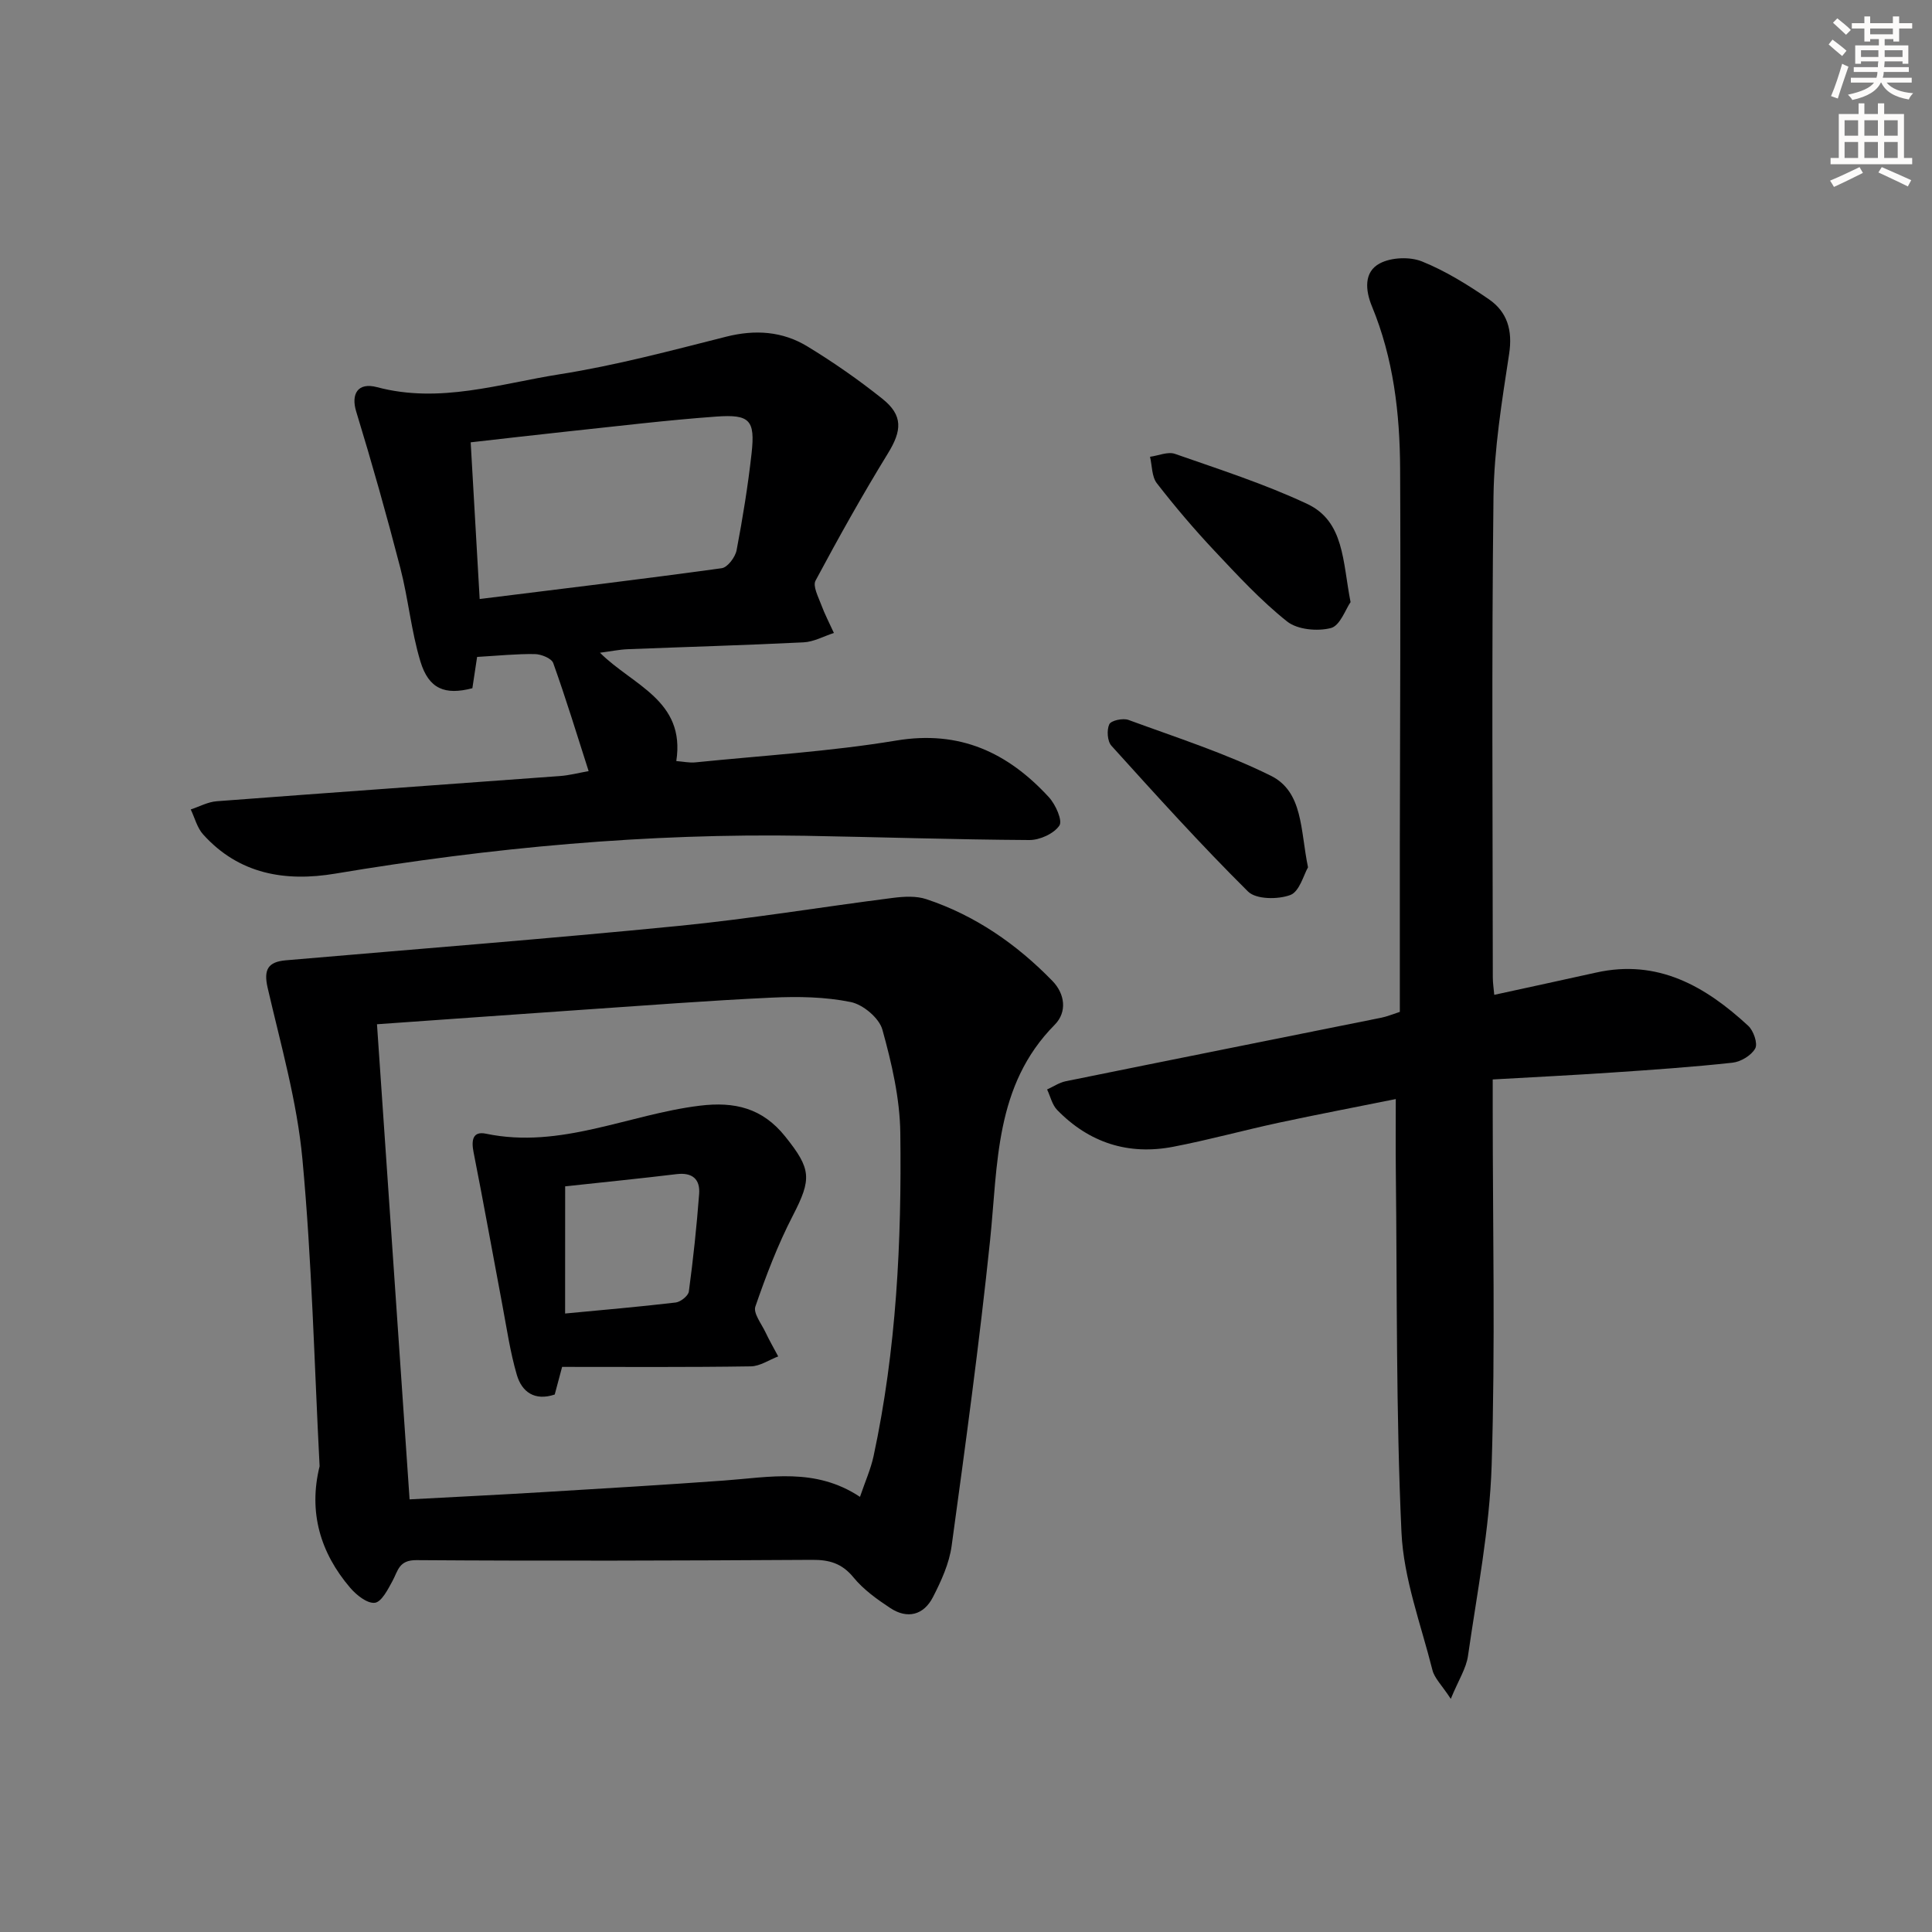 <svg enable-background="new 0 0 400 400" viewBox="0 0 400 400" xmlns="http://www.w3.org/2000/svg"><rect x="0" y="0" width="400" height="400" fill="#808080" stroke="none"/><g fill="#000001"><path d="m66.17 303.57c-1.1-21.21-1.59-42.48-3.56-63.61-1.11-11.95-4.49-23.7-7.2-35.46-.87-3.79.1-5.36 3.77-5.68 27.11-2.34 54.24-4.45 81.32-7.12 14.83-1.46 29.57-3.92 44.36-5.8 2.27-.29 4.81-.44 6.92.26 10.13 3.37 18.71 9.32 26.11 16.93 2.62 2.69 3.07 6.45.49 9.06-12.48 12.6-11.75 28.87-13.4 44.7-2.2 21.11-5.07 42.15-7.95 63.18-.5 3.67-2.16 7.31-3.88 10.65-1.91 3.71-5.29 4.59-8.84 2.24-2.74-1.81-5.55-3.82-7.6-6.33-2.39-2.92-5.01-3.67-8.59-3.64-27.31.16-54.62.25-81.92.06-3.63-.02-3.79 2.19-4.93 4.3-.95 1.75-2.28 4.37-3.67 4.53-1.59.18-3.82-1.61-5.11-3.12-6.17-7.23-8.67-15.64-6.32-25.15zm11.88-91.51c2.28 33.16 4.5 65.58 6.75 98.37 9.29-.5 18.54-.95 27.78-1.51 12.45-.75 24.9-1.49 37.33-2.39 9.4-.68 18.88-2.76 28.14 3.38 1.08-3.18 2.23-5.74 2.81-8.42 4.74-22.06 5.83-44.46 5.54-66.91-.09-7.17-1.78-14.44-3.71-21.4-.67-2.41-4.01-5.21-6.56-5.72-5.31-1.08-10.92-1.17-16.37-.91-13.11.61-26.2 1.63-39.29 2.52-13.91.96-27.81 1.96-42.42 2.99z"/><path d="m289.82 209.5c0-11.49-.01-22.97 0-34.45.03-25.99.19-51.98.06-77.97-.05-11.51-1.38-22.88-5.84-33.67-1.36-3.3-1.71-7.12 1.64-8.88 2.38-1.26 6.22-1.41 8.73-.4 4.88 1.97 9.48 4.83 13.85 7.83 3.8 2.62 4.94 6.42 4.19 11.31-1.5 9.82-3.12 19.74-3.24 29.63-.4 33.15-.16 66.31-.14 99.47 0 1.12.18 2.24.3 3.6 7.2-1.57 14.15-3.07 21.09-4.61 12.78-2.85 22.63 2.84 31.49 11.02 1.1 1.01 2.02 3.67 1.45 4.69-.8 1.45-2.99 2.76-4.71 2.95-8.25.9-16.54 1.47-24.83 2.03-8.1.55-16.2.95-24.81 1.44v5.93c0 24.66.55 49.34-.22 73.97-.42 13.19-3.02 26.33-4.9 39.45-.37 2.59-1.96 5-3.56 8.89-1.86-2.85-3.38-4.27-3.8-5.96-2.38-9.46-5.96-18.91-6.41-28.5-1.15-24.93-.89-49.93-1.17-74.9-.05-4.66-.01-9.32-.01-14.82-8.29 1.67-16.28 3.19-24.24 4.9-7.29 1.57-14.49 3.56-21.81 4.97-9.3 1.8-17.44-.81-24.06-7.62-1.04-1.07-1.4-2.81-2.08-4.24 1.29-.58 2.52-1.43 3.86-1.7 21.78-4.43 43.58-8.77 65.36-13.16 1.15-.23 2.22-.69 3.81-1.2z"/><path d="m121.87 159.65c-2.44-7.61-4.71-15.05-7.33-22.37-.35-.98-2.48-1.84-3.81-1.86-3.75-.06-7.52.33-11.95.59-.27 1.78-.63 4.15-.98 6.48-5.67 1.48-9.03.17-10.76-5.55-1.91-6.31-2.51-13-4.17-19.4-2.81-10.85-5.85-21.64-9.13-32.36-1.08-3.55.28-6.1 4.33-5.02 13 3.46 25.38-.72 37.85-2.68 11.6-1.83 23.02-4.89 34.42-7.77 6.01-1.52 11.66-1.13 16.82 2.01 5.38 3.27 10.58 6.9 15.5 10.82 4.36 3.47 4.07 6.62 1.18 11.32-5.29 8.61-10.22 17.44-14.99 26.35-.61 1.13.56 3.34 1.16 4.95.74 2.01 1.75 3.93 2.64 5.89-2.09.67-4.16 1.84-6.28 1.94-12.12.6-24.26.94-36.39 1.42-1.76.07-3.51.44-5.76.73 6.76 6.76 17.74 9.86 15.8 22.43 1.46.11 2.73.4 3.96.27 13.88-1.41 27.86-2.24 41.59-4.52 13.17-2.19 23.1 2.51 31.58 11.72 1.39 1.51 2.89 4.85 2.18 5.89-1.14 1.68-4.07 3.01-6.23 2.99-15.47-.09-30.93-.61-46.4-.88-32.67-.56-65.06 2.44-97.26 7.83-10.36 1.74-19.97.14-27.4-8.13-1.23-1.37-1.72-3.42-2.55-5.15 1.79-.59 3.54-1.56 5.37-1.7 23.69-1.8 47.38-3.47 71.07-5.22 1.96-.14 3.89-.66 5.94-1.02zm-22.56-35.63c16.98-2.11 33.57-4.1 50.12-6.38 1.21-.17 2.79-2.28 3.07-3.7 1.27-6.66 2.36-13.37 3.11-20.11.75-6.84-.35-8.09-7.33-7.58-10.25.74-20.46 1.99-30.69 3.07-6.69.71-13.37 1.5-20.14 2.26.62 10.86 1.23 21.42 1.86 32.44z"/><path d="m279.62 124.66c-1.02 1.45-2.17 4.88-4.07 5.37-2.79.72-6.93.34-9.07-1.36-5.43-4.32-10.22-9.51-15-14.59-4.21-4.48-8.21-9.18-11.97-14.03-1.06-1.37-.97-3.63-1.41-5.48 1.74-.23 3.7-1.12 5.17-.6 9.2 3.22 18.55 6.22 27.35 10.35 7.73 3.62 7.34 11.91 9 20.34z"/><path d="m270.81 179.57c-.88 1.5-1.75 5.01-3.66 5.73-2.56.96-7.1.93-8.76-.72-9.78-9.7-19.03-19.95-28.28-30.18-.85-.94-1-3.26-.44-4.45.37-.79 2.83-1.31 3.96-.9 9.91 3.64 20.05 6.89 29.47 11.55 6.73 3.34 6.1 11.22 7.71 18.97z"/><path d="m116.38 283c-.43 1.63-.98 3.67-1.53 5.72-4.17 1.4-6.81-.55-7.84-4.05-1.39-4.73-2.09-9.66-3.01-14.52-1.99-10.52-3.87-21.07-5.95-31.58-.49-2.46-.21-4.43 2.56-3.85 15.47 3.23 29.52-4 44.29-5.8 7.2-.88 12.95.48 17.67 6.38 5.4 6.74 5.53 8.73 1.58 16.38-3.11 6.02-5.55 12.42-7.76 18.83-.47 1.36 1.24 3.53 2.07 5.27.81 1.72 1.77 3.37 2.66 5.05-1.89.72-3.77 2.03-5.66 2.06-12.93.2-25.85.11-39.08.11zm.62-11.05c7.77-.74 15.35-1.39 22.9-2.28 1.02-.12 2.6-1.39 2.72-2.28.9-6.71 1.62-13.46 2.13-20.21.23-3.03-1.4-4.48-4.65-4.09-7.52.91-15.07 1.66-23.09 2.53-.01 8.64-.01 17.18-.01 26.33z"/></g><path d="m378.6 9.2.8-1c.9.7 1.9 1.4 2.9 2.3l-.9 1.1c-1.1-.9-2-1.7-2.8-2.4zm.5 10.7c.9-2.1 1.6-4.3 2.3-6.7.4.2.8.4 1.3.6-.7 2.1-1.5 4.3-2.2 6.6zm.4-15.2.9-.9c1 .8 2 1.6 2.8 2.4l-1 1c-1-.9-1.9-1.8-2.7-2.5zm12.5-1.3h1.2v1.4h2.7v1.1h-2.7v2.7h-1.2v-.5h-1.8v1.3h4.9v3.8h-1.2v-.5h-3.7c0 .4-.1.9-.1 1.2h5.1v1h-5.2c0 .5-.1.9-.2 1.2h6v1h-5.2c1.1 1.3 2.9 2 5.5 2.2-.4.4-.7.8-.9 1.3-2.9-.5-4.8-1.6-5.7-3.5h-.1c-.8 1.7-2.7 2.9-5.9 3.6-.2-.4-.6-.8-.9-1.1 2.8-.6 4.6-1.4 5.4-2.5h-4.8v-1h5.3c.1-.3.2-.7.2-1.2h-4.9v-1h5c0-.4 0-.8.1-1.2h-3.6v.5h-1.2v-3.8h4.9v-1.3h-1.8v.5h-1.2v-2.7h-2.6v-1.1h2.6v-1.4h1.2v1.4h4.7v-1.4zm-6.7 8.4h3.6c0-.4 0-.9 0-1.4h-3.6zm1.9-4.7h4.7v-1.2h-4.7zm6.7 3.3h-3.7v1.4h3.7z" fill="#fcfbfa"/><path d="m384.7 21.4h1.3v2.2h2.8v-2.2h1.3v2.2h4.1v9.1h1.7v1.3h-16.9v-1.3h1.7v-9.1h4.1v-2.2zm.3 13.2.7 1.2c-1.8.9-3.8 1.9-6 2.9-.2-.4-.5-.8-.8-1.3 2.4-1 4.4-2 6.1-2.8zm-3.1-6.5h2.8v-3.2h-2.8zm0 4.6h2.8v-3.3h-2.8zm4.1-4.6h2.8v-3.2h-2.8zm0 4.6h2.8v-3.3h-2.8zm3.6 1.9c2.1.9 4.1 1.8 6.1 2.7l-.7 1.3c-2.2-1.1-4.2-2-6.1-2.9zm3.3-9.7h-2.8v3.2h2.8zm-2.8 7.8h2.8v-3.3h-2.8z" fill="#fcfbfa"/></svg>
